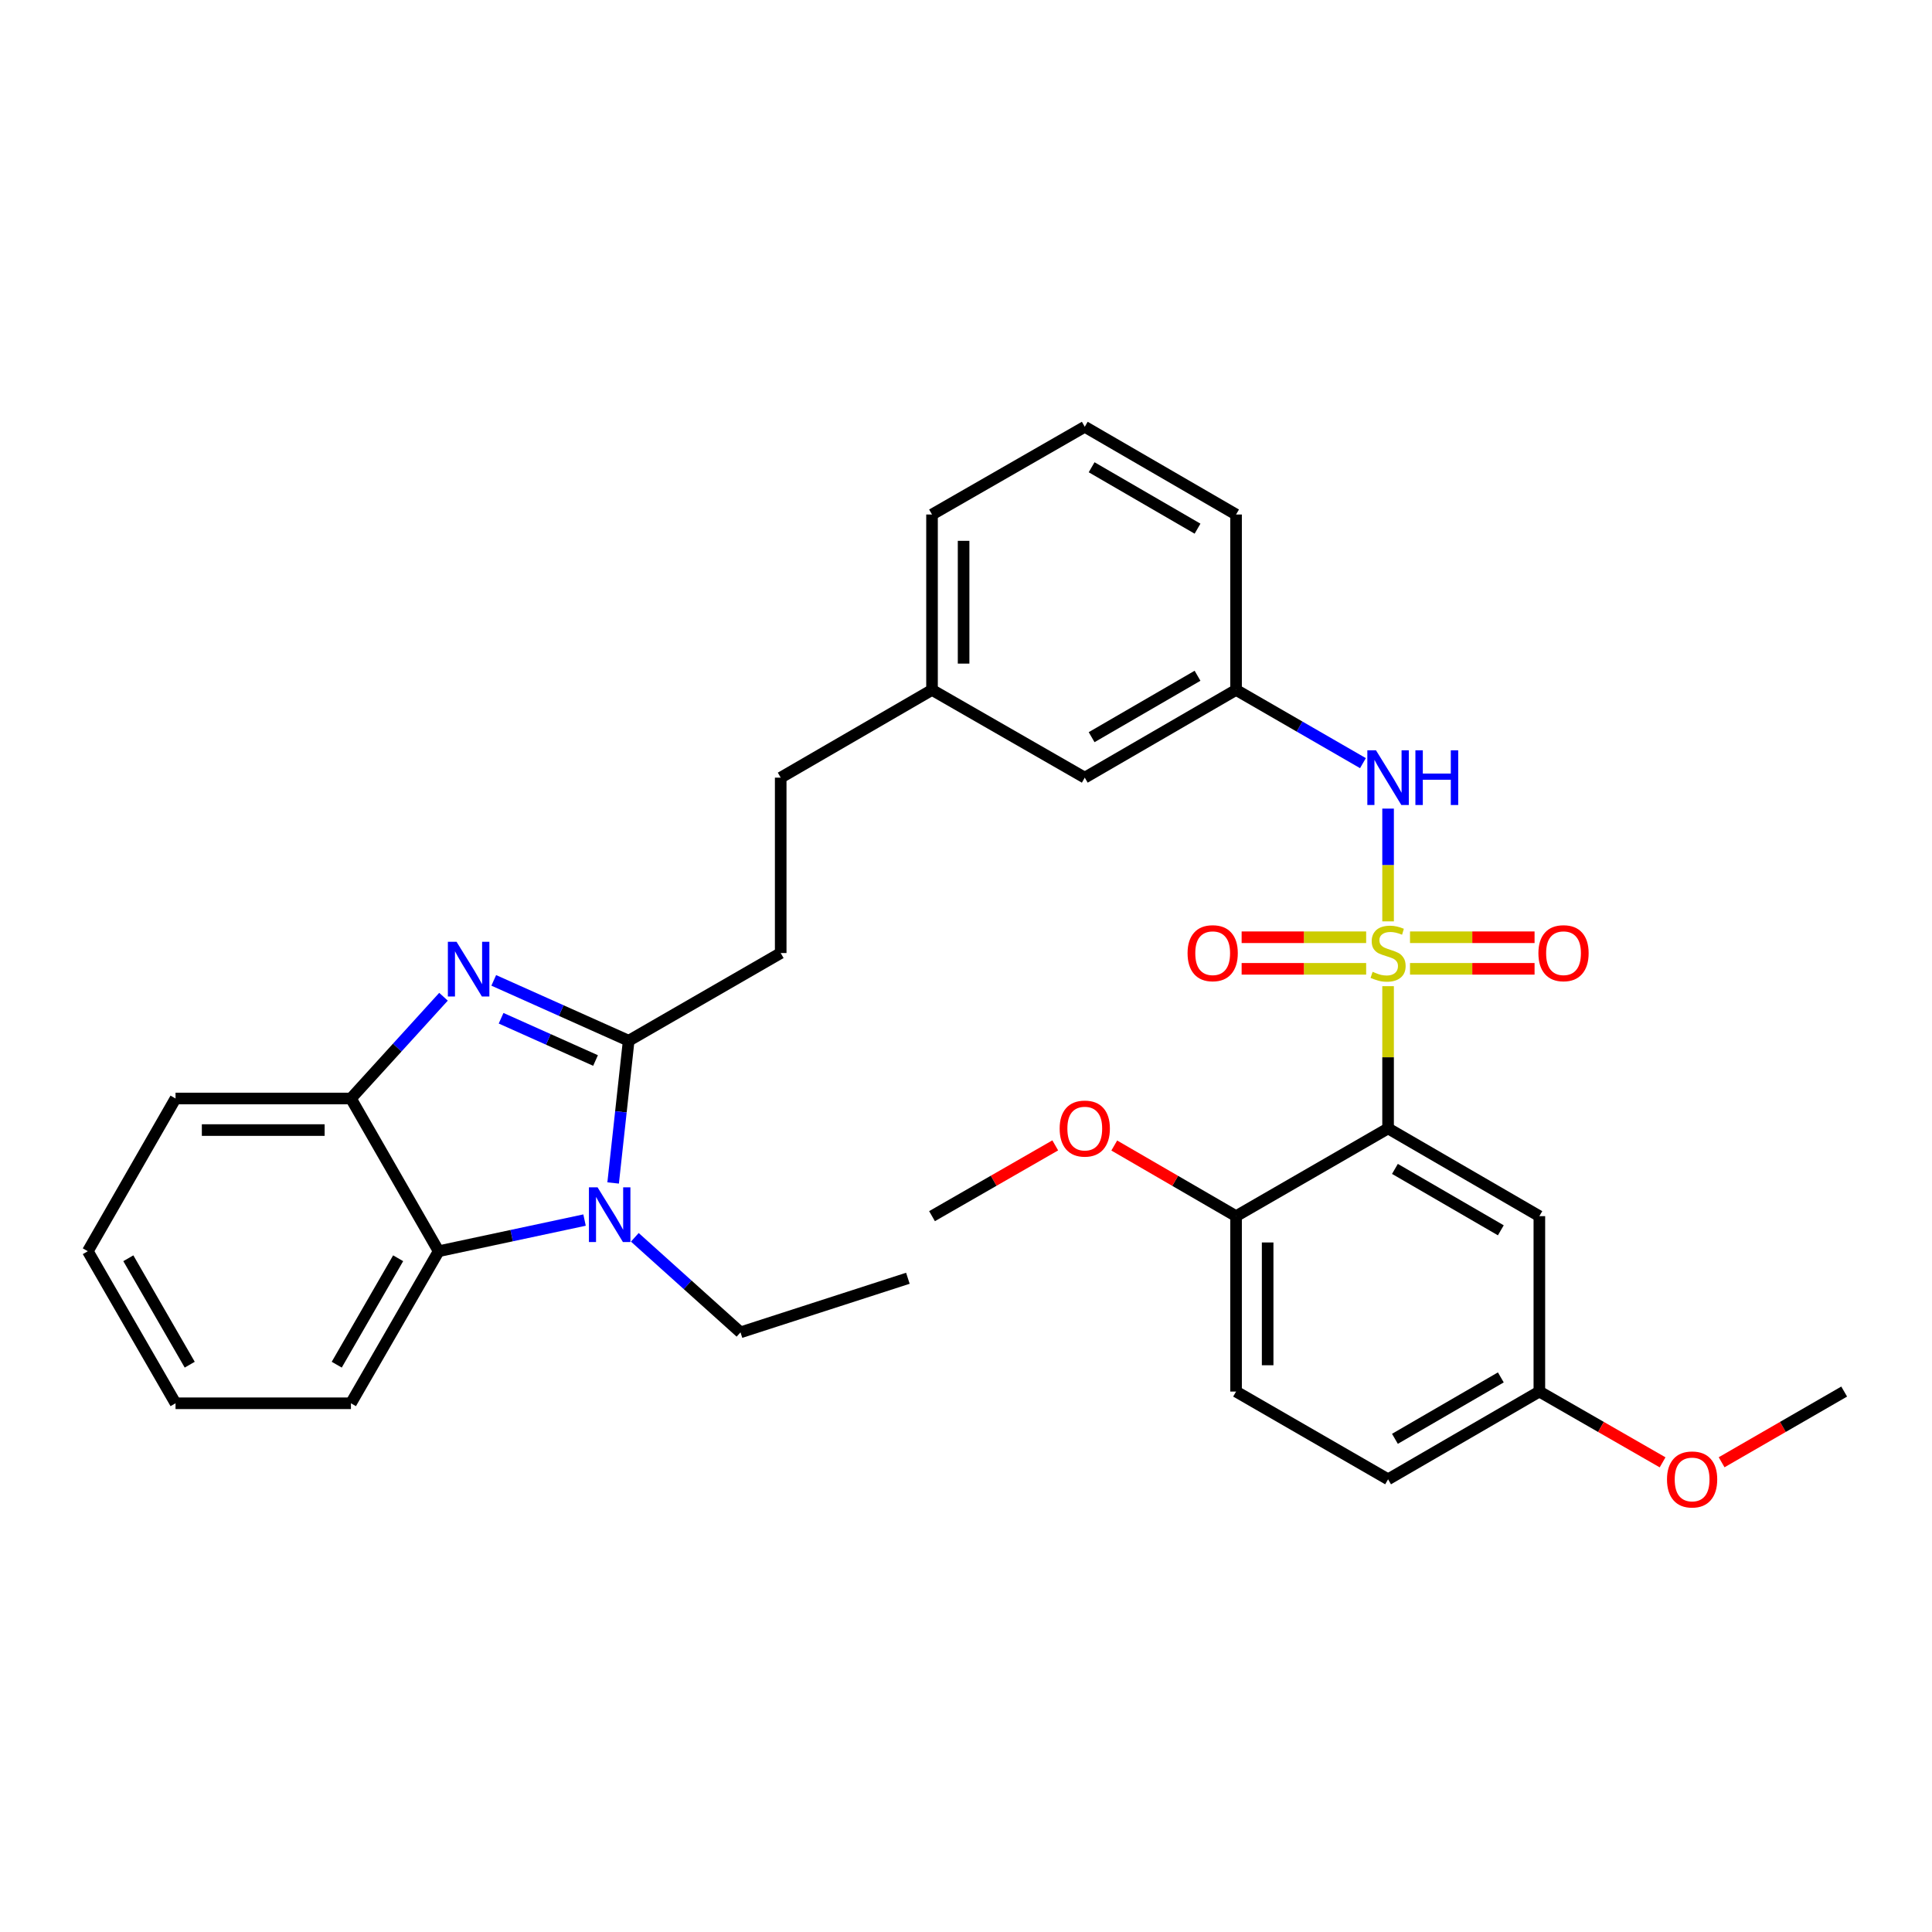<?xml version='1.0' encoding='iso-8859-1'?>
<svg version='1.1' baseProfile='full'
              xmlns='http://www.w3.org/2000/svg'
                      xmlns:rdkit='http://www.rdkit.org/xml'
                      xmlns:xlink='http://www.w3.org/1999/xlink'
                  xml:space='preserve'
width='1000px' height='1000px' viewBox='0 0 1000 1000'>
<!-- END OF HEADER -->
<rect style='opacity:1.0;fill:#FFFFFF;stroke:none' width='1000' height='1000' x='0' y='0'> </rect>
<path class='bond-0' d='M 718.469,510.44 L 718.469,547.255' style='fill:none;fill-rule:evenodd;stroke:#CCCC00;stroke-width:6px;stroke-linecap:butt;stroke-linejoin:miter;stroke-opacity:1' />
<path class='bond-0' d='M 718.469,547.255 L 718.469,584.069' style='fill:none;fill-rule:evenodd;stroke:#000000;stroke-width:6px;stroke-linecap:butt;stroke-linejoin:miter;stroke-opacity:1' />
<path class='bond-6' d='M 718.469,476.901 L 718.469,447.717' style='fill:none;fill-rule:evenodd;stroke:#CCCC00;stroke-width:6px;stroke-linecap:butt;stroke-linejoin:miter;stroke-opacity:1' />
<path class='bond-6' d='M 718.469,447.717 L 718.469,418.532' style='fill:none;fill-rule:evenodd;stroke:#0000FF;stroke-width:6px;stroke-linecap:butt;stroke-linejoin:miter;stroke-opacity:1' />
<path class='bond-8' d='M 729.819,501.463 L 762.054,501.463' style='fill:none;fill-rule:evenodd;stroke:#CCCC00;stroke-width:6px;stroke-linecap:butt;stroke-linejoin:miter;stroke-opacity:1' />
<path class='bond-8' d='M 762.054,501.463 L 794.288,501.463' style='fill:none;fill-rule:evenodd;stroke:#FF0000;stroke-width:6px;stroke-linecap:butt;stroke-linejoin:miter;stroke-opacity:1' />
<path class='bond-8' d='M 729.819,485.118 L 762.054,485.118' style='fill:none;fill-rule:evenodd;stroke:#CCCC00;stroke-width:6px;stroke-linecap:butt;stroke-linejoin:miter;stroke-opacity:1' />
<path class='bond-8' d='M 762.054,485.118 L 794.288,485.118' style='fill:none;fill-rule:evenodd;stroke:#FF0000;stroke-width:6px;stroke-linecap:butt;stroke-linejoin:miter;stroke-opacity:1' />
<path class='bond-9' d='M 707.119,485.118 L 674.894,485.118' style='fill:none;fill-rule:evenodd;stroke:#CCCC00;stroke-width:6px;stroke-linecap:butt;stroke-linejoin:miter;stroke-opacity:1' />
<path class='bond-9' d='M 674.894,485.118 L 642.668,485.118' style='fill:none;fill-rule:evenodd;stroke:#FF0000;stroke-width:6px;stroke-linecap:butt;stroke-linejoin:miter;stroke-opacity:1' />
<path class='bond-9' d='M 707.119,501.463 L 674.894,501.463' style='fill:none;fill-rule:evenodd;stroke:#CCCC00;stroke-width:6px;stroke-linecap:butt;stroke-linejoin:miter;stroke-opacity:1' />
<path class='bond-9' d='M 674.894,501.463 L 642.668,501.463' style='fill:none;fill-rule:evenodd;stroke:#FF0000;stroke-width:6px;stroke-linecap:butt;stroke-linejoin:miter;stroke-opacity:1' />
<path class='bond-7' d='M 718.469,584.069 L 796.771,629.481' style='fill:none;fill-rule:evenodd;stroke:#000000;stroke-width:6px;stroke-linecap:butt;stroke-linejoin:miter;stroke-opacity:1' />
<path class='bond-7' d='M 722.014,605.02 L 776.825,636.809' style='fill:none;fill-rule:evenodd;stroke:#000000;stroke-width:6px;stroke-linecap:butt;stroke-linejoin:miter;stroke-opacity:1' />
<path class='bond-10' d='M 718.469,584.069 L 639.786,629.481' style='fill:none;fill-rule:evenodd;stroke:#000000;stroke-width:6px;stroke-linecap:butt;stroke-linejoin:miter;stroke-opacity:1' />
<path class='bond-1' d='M 325.399,538.685 L 404.091,493.291' style='fill:none;fill-rule:evenodd;stroke:#000000;stroke-width:6px;stroke-linecap:butt;stroke-linejoin:miter;stroke-opacity:1' />
<path class='bond-2' d='M 325.399,538.685 L 290.483,523.062' style='fill:none;fill-rule:evenodd;stroke:#000000;stroke-width:6px;stroke-linecap:butt;stroke-linejoin:miter;stroke-opacity:1' />
<path class='bond-2' d='M 290.483,523.062 L 255.566,507.438' style='fill:none;fill-rule:evenodd;stroke:#0000FF;stroke-width:6px;stroke-linecap:butt;stroke-linejoin:miter;stroke-opacity:1' />
<path class='bond-2' d='M 308.248,548.917 L 283.807,537.981' style='fill:none;fill-rule:evenodd;stroke:#000000;stroke-width:6px;stroke-linecap:butt;stroke-linejoin:miter;stroke-opacity:1' />
<path class='bond-2' d='M 283.807,537.981 L 259.365,527.045' style='fill:none;fill-rule:evenodd;stroke:#0000FF;stroke-width:6px;stroke-linecap:butt;stroke-linejoin:miter;stroke-opacity:1' />
<path class='bond-3' d='M 325.399,538.685 L 321.379,575.494' style='fill:none;fill-rule:evenodd;stroke:#000000;stroke-width:6px;stroke-linecap:butt;stroke-linejoin:miter;stroke-opacity:1' />
<path class='bond-3' d='M 321.379,575.494 L 317.359,612.303' style='fill:none;fill-rule:evenodd;stroke:#0000FF;stroke-width:6px;stroke-linecap:butt;stroke-linejoin:miter;stroke-opacity:1' />
<path class='bond-5' d='M 229.554,515.912 L 205.599,542.245' style='fill:none;fill-rule:evenodd;stroke:#0000FF;stroke-width:6px;stroke-linecap:butt;stroke-linejoin:miter;stroke-opacity:1' />
<path class='bond-5' d='M 205.599,542.245 L 181.645,568.578' style='fill:none;fill-rule:evenodd;stroke:#000000;stroke-width:6px;stroke-linecap:butt;stroke-linejoin:miter;stroke-opacity:1' />
<path class='bond-4' d='M 302.562,631.505 L 264.805,639.569' style='fill:none;fill-rule:evenodd;stroke:#0000FF;stroke-width:6px;stroke-linecap:butt;stroke-linejoin:miter;stroke-opacity:1' />
<path class='bond-4' d='M 264.805,639.569 L 227.048,647.633' style='fill:none;fill-rule:evenodd;stroke:#000000;stroke-width:6px;stroke-linecap:butt;stroke-linejoin:miter;stroke-opacity:1' />
<path class='bond-16' d='M 328.581,640.433 L 355.93,665.027' style='fill:none;fill-rule:evenodd;stroke:#0000FF;stroke-width:6px;stroke-linecap:butt;stroke-linejoin:miter;stroke-opacity:1' />
<path class='bond-16' d='M 355.93,665.027 L 383.279,689.622' style='fill:none;fill-rule:evenodd;stroke:#000000;stroke-width:6px;stroke-linecap:butt;stroke-linejoin:miter;stroke-opacity:1' />
<path class='bond-21' d='M 227.048,647.633 L 181.645,726.334' style='fill:none;fill-rule:evenodd;stroke:#000000;stroke-width:6px;stroke-linecap:butt;stroke-linejoin:miter;stroke-opacity:1' />
<path class='bond-21' d='M 206.079,651.271 L 174.297,706.361' style='fill:none;fill-rule:evenodd;stroke:#000000;stroke-width:6px;stroke-linecap:butt;stroke-linejoin:miter;stroke-opacity:1' />
<path class='bond-34' d='M 227.048,647.633 L 181.645,568.578' style='fill:none;fill-rule:evenodd;stroke:#000000;stroke-width:6px;stroke-linecap:butt;stroke-linejoin:miter;stroke-opacity:1' />
<path class='bond-23' d='M 181.645,568.578 L 90.857,568.578' style='fill:none;fill-rule:evenodd;stroke:#000000;stroke-width:6px;stroke-linecap:butt;stroke-linejoin:miter;stroke-opacity:1' />
<path class='bond-23' d='M 168.027,584.923 L 104.475,584.923' style='fill:none;fill-rule:evenodd;stroke:#000000;stroke-width:6px;stroke-linecap:butt;stroke-linejoin:miter;stroke-opacity:1' />
<path class='bond-12' d='M 705.458,395.003 L 672.622,376.052' style='fill:none;fill-rule:evenodd;stroke:#0000FF;stroke-width:6px;stroke-linecap:butt;stroke-linejoin:miter;stroke-opacity:1' />
<path class='bond-12' d='M 672.622,376.052 L 639.786,357.101' style='fill:none;fill-rule:evenodd;stroke:#000000;stroke-width:6px;stroke-linecap:butt;stroke-linejoin:miter;stroke-opacity:1' />
<path class='bond-14' d='M 796.771,629.481 L 796.771,720.269' style='fill:none;fill-rule:evenodd;stroke:#000000;stroke-width:6px;stroke-linecap:butt;stroke-linejoin:miter;stroke-opacity:1' />
<path class='bond-13' d='M 639.786,629.481 L 639.786,720.269' style='fill:none;fill-rule:evenodd;stroke:#000000;stroke-width:6px;stroke-linecap:butt;stroke-linejoin:miter;stroke-opacity:1' />
<path class='bond-13' d='M 656.131,643.099 L 656.131,706.65' style='fill:none;fill-rule:evenodd;stroke:#000000;stroke-width:6px;stroke-linecap:butt;stroke-linejoin:miter;stroke-opacity:1' />
<path class='bond-20' d='M 639.786,629.481 L 608.262,611.201' style='fill:none;fill-rule:evenodd;stroke:#000000;stroke-width:6px;stroke-linecap:butt;stroke-linejoin:miter;stroke-opacity:1' />
<path class='bond-20' d='M 608.262,611.201 L 576.739,592.92' style='fill:none;fill-rule:evenodd;stroke:#FF0000;stroke-width:6px;stroke-linecap:butt;stroke-linejoin:miter;stroke-opacity:1' />
<path class='bond-11' d='M 404.091,493.291 L 404.091,402.513' style='fill:none;fill-rule:evenodd;stroke:#000000;stroke-width:6px;stroke-linecap:butt;stroke-linejoin:miter;stroke-opacity:1' />
<path class='bond-15' d='M 639.786,357.101 L 561.475,402.513' style='fill:none;fill-rule:evenodd;stroke:#000000;stroke-width:6px;stroke-linecap:butt;stroke-linejoin:miter;stroke-opacity:1' />
<path class='bond-15' d='M 619.84,349.773 L 565.023,381.561' style='fill:none;fill-rule:evenodd;stroke:#000000;stroke-width:6px;stroke-linecap:butt;stroke-linejoin:miter;stroke-opacity:1' />
<path class='bond-25' d='M 639.786,357.101 L 639.786,266.313' style='fill:none;fill-rule:evenodd;stroke:#000000;stroke-width:6px;stroke-linecap:butt;stroke-linejoin:miter;stroke-opacity:1' />
<path class='bond-19' d='M 639.786,720.269 L 718.469,765.68' style='fill:none;fill-rule:evenodd;stroke:#000000;stroke-width:6px;stroke-linecap:butt;stroke-linejoin:miter;stroke-opacity:1' />
<path class='bond-22' d='M 796.771,720.269 L 828.663,738.586' style='fill:none;fill-rule:evenodd;stroke:#000000;stroke-width:6px;stroke-linecap:butt;stroke-linejoin:miter;stroke-opacity:1' />
<path class='bond-22' d='M 828.663,738.586 L 860.556,756.904' style='fill:none;fill-rule:evenodd;stroke:#FF0000;stroke-width:6px;stroke-linecap:butt;stroke-linejoin:miter;stroke-opacity:1' />
<path class='bond-32' d='M 796.771,720.269 L 718.469,765.68' style='fill:none;fill-rule:evenodd;stroke:#000000;stroke-width:6px;stroke-linecap:butt;stroke-linejoin:miter;stroke-opacity:1' />
<path class='bond-32' d='M 776.825,712.941 L 722.014,744.729' style='fill:none;fill-rule:evenodd;stroke:#000000;stroke-width:6px;stroke-linecap:butt;stroke-linejoin:miter;stroke-opacity:1' />
<path class='bond-18' d='M 561.475,402.513 L 482.411,357.101' style='fill:none;fill-rule:evenodd;stroke:#000000;stroke-width:6px;stroke-linecap:butt;stroke-linejoin:miter;stroke-opacity:1' />
<path class='bond-29' d='M 383.279,689.622 L 469.916,661.626' style='fill:none;fill-rule:evenodd;stroke:#000000;stroke-width:6px;stroke-linecap:butt;stroke-linejoin:miter;stroke-opacity:1' />
<path class='bond-17' d='M 404.091,402.513 L 482.411,357.101' style='fill:none;fill-rule:evenodd;stroke:#000000;stroke-width:6px;stroke-linecap:butt;stroke-linejoin:miter;stroke-opacity:1' />
<path class='bond-33' d='M 482.411,357.101 L 482.411,266.313' style='fill:none;fill-rule:evenodd;stroke:#000000;stroke-width:6px;stroke-linecap:butt;stroke-linejoin:miter;stroke-opacity:1' />
<path class='bond-33' d='M 498.756,343.483 L 498.756,279.931' style='fill:none;fill-rule:evenodd;stroke:#000000;stroke-width:6px;stroke-linecap:butt;stroke-linejoin:miter;stroke-opacity:1' />
<path class='bond-27' d='M 546.196,592.845 L 514.303,611.163' style='fill:none;fill-rule:evenodd;stroke:#FF0000;stroke-width:6px;stroke-linecap:butt;stroke-linejoin:miter;stroke-opacity:1' />
<path class='bond-27' d='M 514.303,611.163 L 482.411,629.481' style='fill:none;fill-rule:evenodd;stroke:#000000;stroke-width:6px;stroke-linecap:butt;stroke-linejoin:miter;stroke-opacity:1' />
<path class='bond-30' d='M 181.645,726.334 L 90.857,726.334' style='fill:none;fill-rule:evenodd;stroke:#000000;stroke-width:6px;stroke-linecap:butt;stroke-linejoin:miter;stroke-opacity:1' />
<path class='bond-28' d='M 891.107,756.869 L 922.826,738.569' style='fill:none;fill-rule:evenodd;stroke:#FF0000;stroke-width:6px;stroke-linecap:butt;stroke-linejoin:miter;stroke-opacity:1' />
<path class='bond-28' d='M 922.826,738.569 L 954.545,720.269' style='fill:none;fill-rule:evenodd;stroke:#000000;stroke-width:6px;stroke-linecap:butt;stroke-linejoin:miter;stroke-opacity:1' />
<path class='bond-31' d='M 90.857,568.578 L 45.455,647.633' style='fill:none;fill-rule:evenodd;stroke:#000000;stroke-width:6px;stroke-linecap:butt;stroke-linejoin:miter;stroke-opacity:1' />
<path class='bond-24' d='M 561.475,220.901 L 639.786,266.313' style='fill:none;fill-rule:evenodd;stroke:#000000;stroke-width:6px;stroke-linecap:butt;stroke-linejoin:miter;stroke-opacity:1' />
<path class='bond-24' d='M 565.023,241.853 L 619.84,273.641' style='fill:none;fill-rule:evenodd;stroke:#000000;stroke-width:6px;stroke-linecap:butt;stroke-linejoin:miter;stroke-opacity:1' />
<path class='bond-26' d='M 561.475,220.901 L 482.411,266.313' style='fill:none;fill-rule:evenodd;stroke:#000000;stroke-width:6px;stroke-linecap:butt;stroke-linejoin:miter;stroke-opacity:1' />
<path class='bond-35' d='M 90.857,726.334 L 45.455,647.633' style='fill:none;fill-rule:evenodd;stroke:#000000;stroke-width:6px;stroke-linecap:butt;stroke-linejoin:miter;stroke-opacity:1' />
<path class='bond-35' d='M 98.205,706.361 L 66.423,651.271' style='fill:none;fill-rule:evenodd;stroke:#000000;stroke-width:6px;stroke-linecap:butt;stroke-linejoin:miter;stroke-opacity:1' />
<path  class='atom-0' d='M 710.469 503.011
Q 710.789 503.131, 712.109 503.691
Q 713.429 504.251, 714.869 504.611
Q 716.349 504.931, 717.789 504.931
Q 720.469 504.931, 722.029 503.651
Q 723.589 502.331, 723.589 500.051
Q 723.589 498.491, 722.789 497.531
Q 722.029 496.571, 720.829 496.051
Q 719.629 495.531, 717.629 494.931
Q 715.109 494.171, 713.589 493.451
Q 712.109 492.731, 711.029 491.211
Q 709.989 489.691, 709.989 487.131
Q 709.989 483.571, 712.389 481.371
Q 714.829 479.171, 719.629 479.171
Q 722.909 479.171, 726.629 480.731
L 725.709 483.811
Q 722.309 482.411, 719.749 482.411
Q 716.989 482.411, 715.469 483.571
Q 713.949 484.691, 713.989 486.651
Q 713.989 488.171, 714.749 489.091
Q 715.549 490.011, 716.669 490.531
Q 717.829 491.051, 719.749 491.651
Q 722.309 492.451, 723.829 493.251
Q 725.349 494.051, 726.429 495.691
Q 727.549 497.291, 727.549 500.051
Q 727.549 503.971, 724.909 506.091
Q 722.309 508.171, 717.949 508.171
Q 715.429 508.171, 713.509 507.611
Q 711.629 507.091, 709.389 506.171
L 710.469 503.011
' fill='#CCCC00'/>
<path  class='atom-3' d='M 236.297 487.458
L 245.577 502.458
Q 246.497 503.938, 247.977 506.618
Q 249.457 509.298, 249.537 509.458
L 249.537 487.458
L 253.297 487.458
L 253.297 515.778
L 249.417 515.778
L 239.457 499.378
Q 238.297 497.458, 237.057 495.258
Q 235.857 493.058, 235.497 492.378
L 235.497 515.778
L 231.817 515.778
L 231.817 487.458
L 236.297 487.458
' fill='#0000FF'/>
<path  class='atom-4' d='M 309.305 614.567
L 318.585 629.567
Q 319.505 631.047, 320.985 633.727
Q 322.465 636.407, 322.545 636.567
L 322.545 614.567
L 326.305 614.567
L 326.305 642.887
L 322.425 642.887
L 312.465 626.487
Q 311.305 624.567, 310.065 622.367
Q 308.865 620.167, 308.505 619.487
L 308.505 642.887
L 304.825 642.887
L 304.825 614.567
L 309.305 614.567
' fill='#0000FF'/>
<path  class='atom-7' d='M 712.209 388.353
L 721.489 403.353
Q 722.409 404.833, 723.889 407.513
Q 725.369 410.193, 725.449 410.353
L 725.449 388.353
L 729.209 388.353
L 729.209 416.673
L 725.329 416.673
L 715.369 400.273
Q 714.209 398.353, 712.969 396.153
Q 711.769 393.953, 711.409 393.273
L 711.409 416.673
L 707.729 416.673
L 707.729 388.353
L 712.209 388.353
' fill='#0000FF'/>
<path  class='atom-7' d='M 732.609 388.353
L 736.449 388.353
L 736.449 400.393
L 750.929 400.393
L 750.929 388.353
L 754.769 388.353
L 754.769 416.673
L 750.929 416.673
L 750.929 403.593
L 736.449 403.593
L 736.449 416.673
L 732.609 416.673
L 732.609 388.353
' fill='#0000FF'/>
<path  class='atom-9' d='M 796.275 493.371
Q 796.275 486.571, 799.635 482.771
Q 802.995 478.971, 809.275 478.971
Q 815.555 478.971, 818.915 482.771
Q 822.275 486.571, 822.275 493.371
Q 822.275 500.251, 818.875 504.171
Q 815.475 508.051, 809.275 508.051
Q 803.035 508.051, 799.635 504.171
Q 796.275 500.291, 796.275 493.371
M 809.275 504.851
Q 813.595 504.851, 815.915 501.971
Q 818.275 499.051, 818.275 493.371
Q 818.275 487.811, 815.915 485.011
Q 813.595 482.171, 809.275 482.171
Q 804.955 482.171, 802.595 484.971
Q 800.275 487.771, 800.275 493.371
Q 800.275 499.091, 802.595 501.971
Q 804.955 504.851, 809.275 504.851
' fill='#FF0000'/>
<path  class='atom-10' d='M 614.682 493.371
Q 614.682 486.571, 618.042 482.771
Q 621.402 478.971, 627.682 478.971
Q 633.962 478.971, 637.322 482.771
Q 640.682 486.571, 640.682 493.371
Q 640.682 500.251, 637.282 504.171
Q 633.882 508.051, 627.682 508.051
Q 621.442 508.051, 618.042 504.171
Q 614.682 500.291, 614.682 493.371
M 627.682 504.851
Q 632.002 504.851, 634.322 501.971
Q 636.682 499.051, 636.682 493.371
Q 636.682 487.811, 634.322 485.011
Q 632.002 482.171, 627.682 482.171
Q 623.362 482.171, 621.002 484.971
Q 618.682 487.771, 618.682 493.371
Q 618.682 499.091, 621.002 501.971
Q 623.362 504.851, 627.682 504.851
' fill='#FF0000'/>
<path  class='atom-21' d='M 548.475 584.149
Q 548.475 577.349, 551.835 573.549
Q 555.195 569.749, 561.475 569.749
Q 567.755 569.749, 571.115 573.549
Q 574.475 577.349, 574.475 584.149
Q 574.475 591.029, 571.075 594.949
Q 567.675 598.829, 561.475 598.829
Q 555.235 598.829, 551.835 594.949
Q 548.475 591.069, 548.475 584.149
M 561.475 595.629
Q 565.795 595.629, 568.115 592.749
Q 570.475 589.829, 570.475 584.149
Q 570.475 578.589, 568.115 575.789
Q 565.795 572.949, 561.475 572.949
Q 557.155 572.949, 554.795 575.749
Q 552.475 578.549, 552.475 584.149
Q 552.475 589.869, 554.795 592.749
Q 557.155 595.629, 561.475 595.629
' fill='#FF0000'/>
<path  class='atom-23' d='M 862.835 765.76
Q 862.835 758.96, 866.195 755.16
Q 869.555 751.36, 875.835 751.36
Q 882.115 751.36, 885.475 755.16
Q 888.835 758.96, 888.835 765.76
Q 888.835 772.64, 885.435 776.56
Q 882.035 780.44, 875.835 780.44
Q 869.595 780.44, 866.195 776.56
Q 862.835 772.68, 862.835 765.76
M 875.835 777.24
Q 880.155 777.24, 882.475 774.36
Q 884.835 771.44, 884.835 765.76
Q 884.835 760.2, 882.475 757.4
Q 880.155 754.56, 875.835 754.56
Q 871.515 754.56, 869.155 757.36
Q 866.835 760.16, 866.835 765.76
Q 866.835 771.48, 869.155 774.36
Q 871.515 777.24, 875.835 777.24
' fill='#FF0000'/>
</svg>
